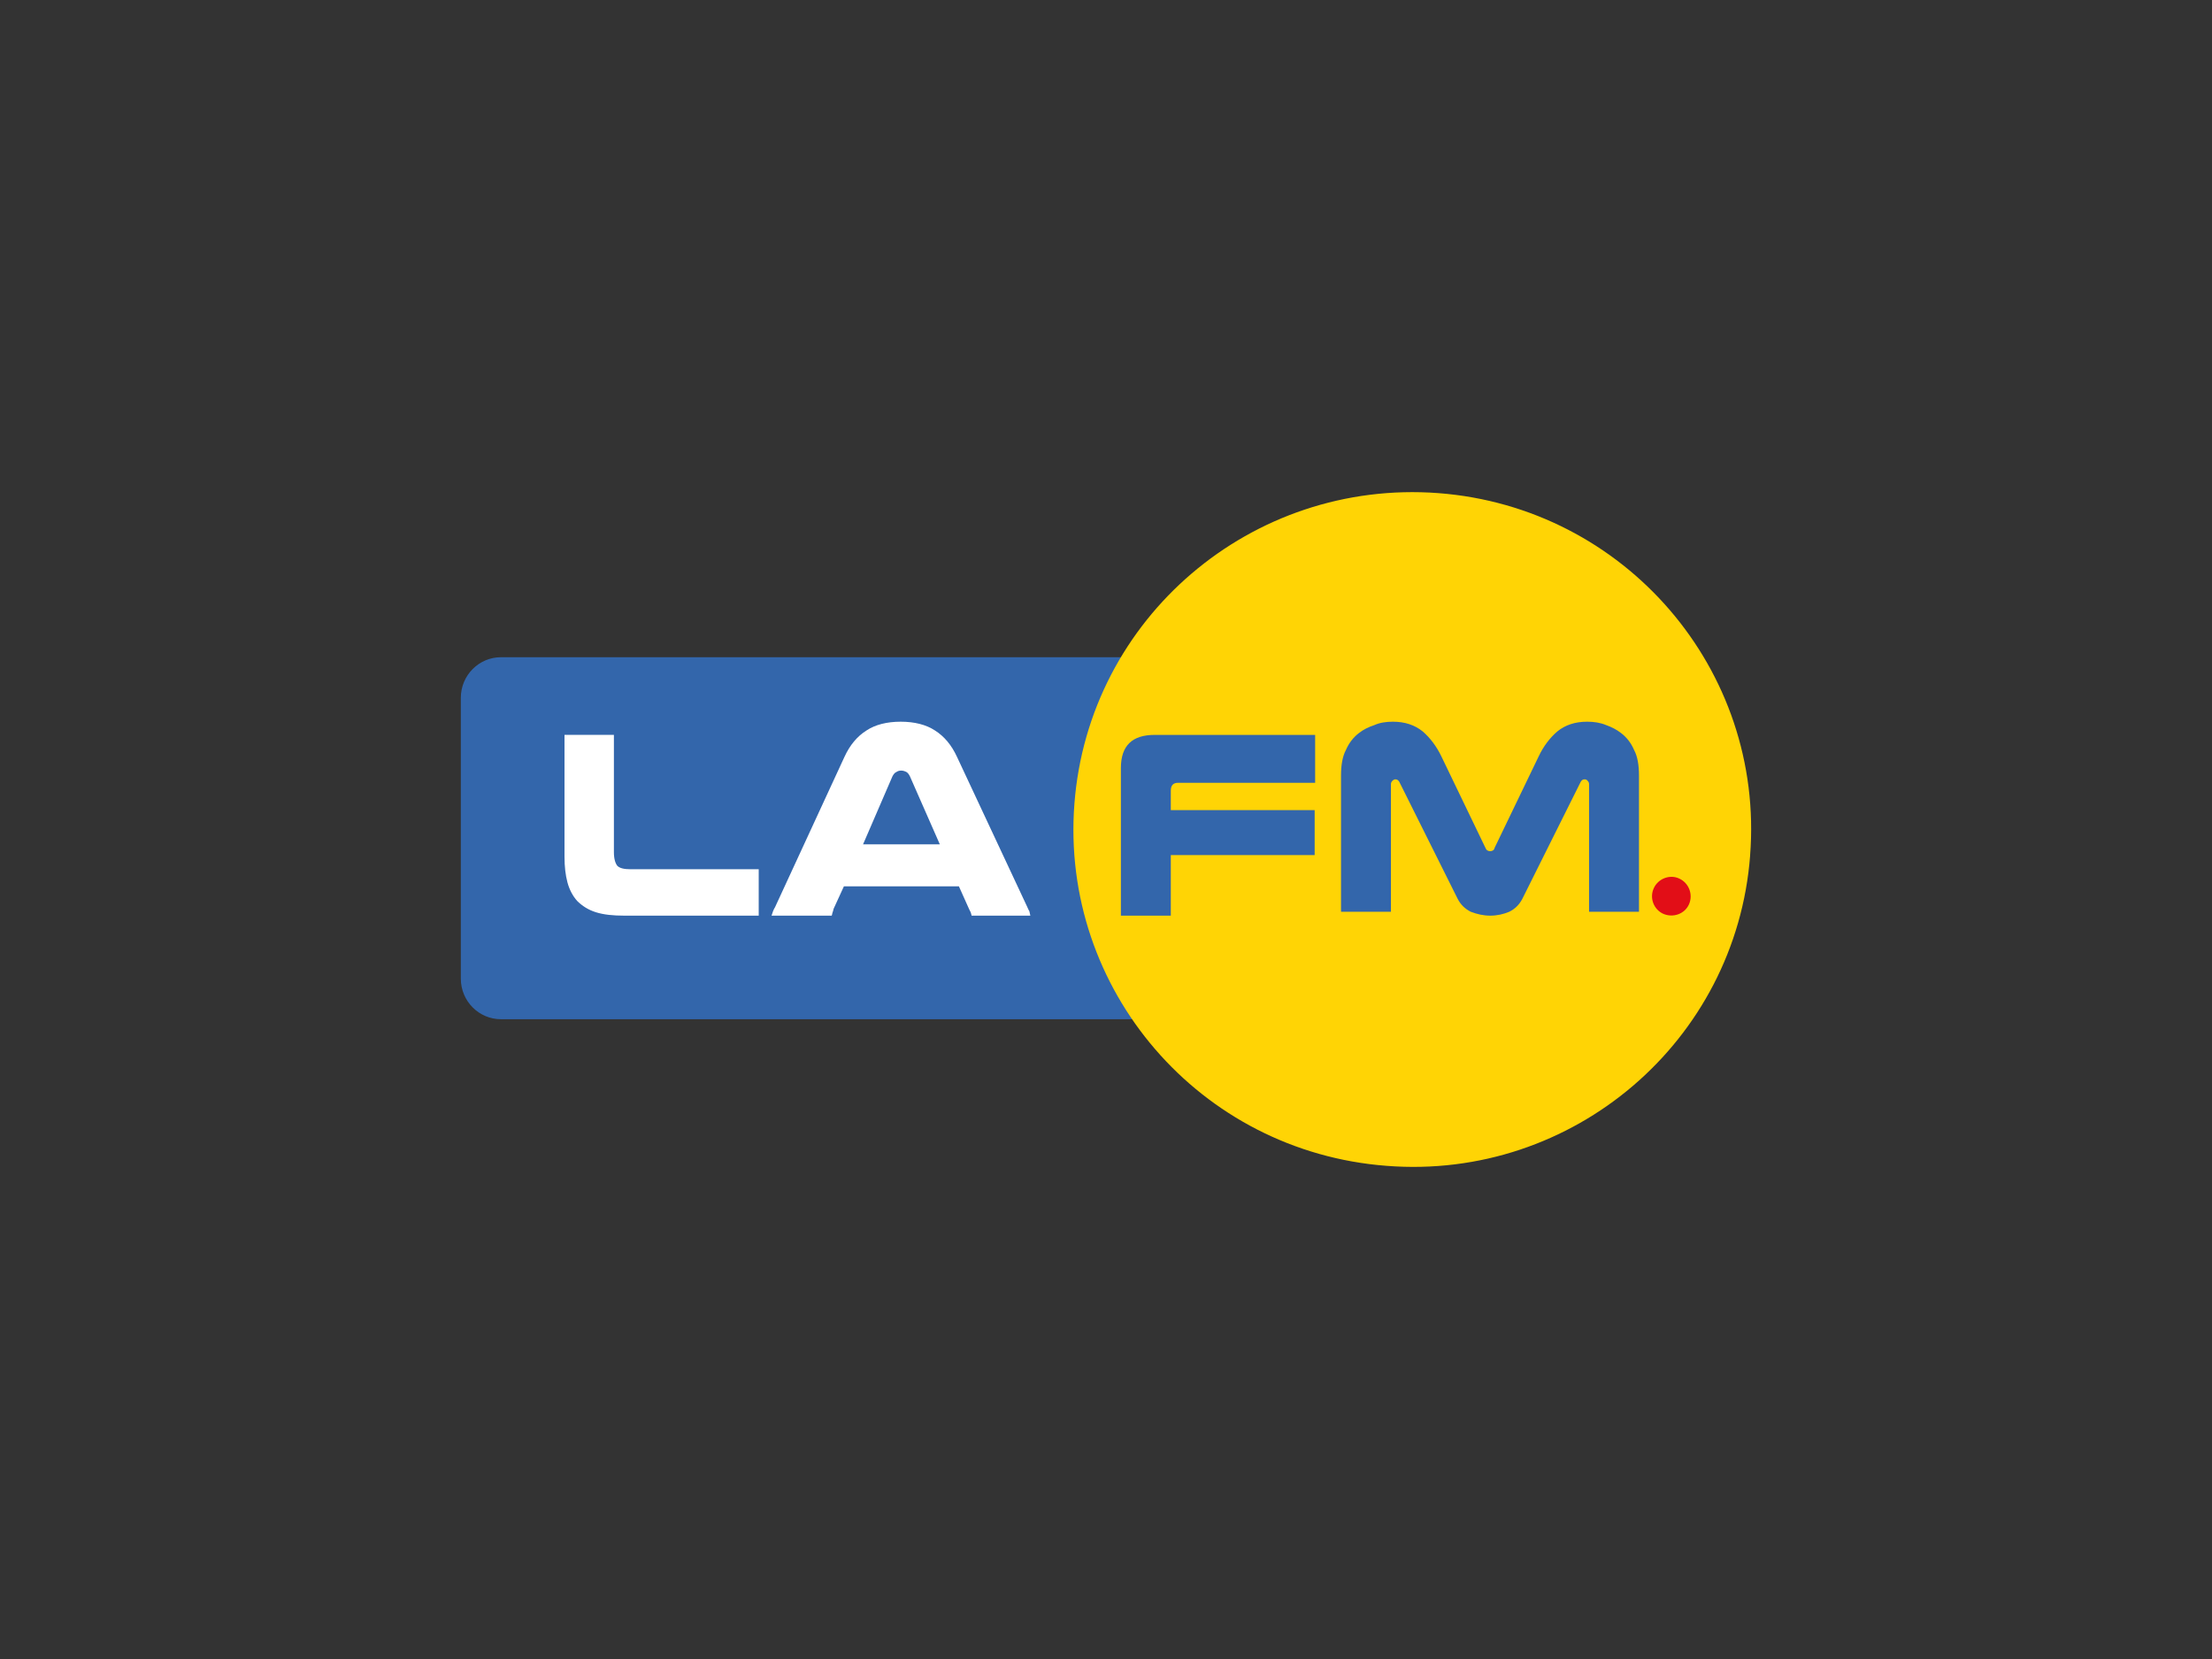 <?xml version="1.0" encoding="UTF-8"?>
<svg id="Capa_1" xmlns="http://www.w3.org/2000/svg" version="1.1" viewBox="0 0 600 450">
  <rect x="0" y="0" width="600" height="450" fill="#333333" stroke="none"/>
  <!-- Generator: Adobe Illustrator 29.6.1, SVG Export Plug-In . SVG Version: 2.1.1 Build 9)  -->
  <defs>
    <style>
      .st0 {
        fill: #3366ab;
      }

      .st0, .st1, .st2, .st3 {
        fill-rule: evenodd;
      }

      .st0, .st2, .st3 {
        isolation: isolate;
      }

      .st1 {
        fill: #fff;
      }

      .st2 {
        fill: #e20e17;
      }

      .st3 {
        fill: #ffd405;
      }
    </style>
  </defs>
  <path id="path33-9" class="st0" d="M336.95,276.46h-201.07c-5.97,0-10.88-4.9-10.88-11v-76.19c0-6.09,4.91-11,10.88-11h201.07c1.32,0,2.26.93,2.26,2.25v93.69c0,1.19-.93,2.25-2.26,2.25h0Z"/>
  <path id="path35-4" class="st3" d="M474.71,232.08c3.98-50.48-33.98-94.48-84.54-98.32-50.7-3.84-94.9,33.92-98.74,84.28-3.85,50.35,33.98,94.35,84.68,98.19,50.57,3.98,94.76-33.79,98.61-84.15h0Z"/>
  <path id="path37-6" class="st1" d="M169.45,248.37c-3.19,0-5.7-.26-7.83-.93-2.12-.67-3.71-1.73-5.05-3.05-1.19-1.32-2.12-3.05-2.65-5.04-.53-1.99-.8-4.24-.8-7.02v-33h13.4v31.81c0,1.86.4,3.05.93,3.71.67.67,1.86.93,3.58.93h34.77v12.59h-36.37,0ZM254.93,229.03l-8.1-18.42c-.26-.53-.53-.93-.93-1.19-.53-.26-.93-.4-1.46-.4s-.93.13-1.32.4c-.4.13-.8.67-1.06,1.19l-7.96,18.42h20.83ZM278.69,246.12c.13.4.4.8.53,1.06.13.4.13.8.26,1.19h-15.93c-.13-.4-.13-.67-.26-.93s-.26-.53-.4-.8l-2.79-6.23h-31.19l-2.79,6.09c-.13.4-.13.67-.26.93s-.13.67-.26.93h-16.32c.13-.4.26-.8.4-1.19.13-.26.26-.67.53-1.06l18.85-40.82c1.46-3.18,3.45-5.57,5.97-7.15,2.39-1.59,5.57-2.38,9.29-2.38s6.9.8,9.29,2.38c2.52,1.59,4.51,3.98,5.97,7.15l19.11,40.82h0Z"/>
  <path id="path39-7" class="st0" d="M356.73,199.34v12.99h-37.16c-1.32,0-1.99.67-1.99,2.12v5.3h39.02v12.19h-39.02v16.43h-13.54v-40.02c0-6.09,3.05-9.01,9.16-9.01h43.53ZM404.24,248.37c-1.86,0-3.58-.4-5.31-1.06-1.59-.8-2.79-1.99-3.58-3.58l-15.8-31.67c-.26-.4-.53-.67-1.06-.67-.26,0-.53.13-.8.4s-.4.53-.4.93v34.59h-13.54v-36.97c0-2.79.4-5.17,1.32-6.89.8-1.86,1.99-3.44,3.58-4.64,1.19-.93,2.52-1.59,4.12-2.12,1.46-.67,3.19-.93,5.05-.93,3.32,0,5.97.93,8.1,2.65,1.99,1.73,3.71,3.98,5.05,6.76l11.94,24.78c.26.67.67.93,1.32.93.53,0,1.06-.26,1.19-.93l11.94-24.78c1.32-2.79,3.05-5.04,5.05-6.76,2.12-1.73,4.78-2.65,8.1-2.65,1.86,0,3.58.26,5.18.93,1.46.53,2.79,1.19,3.98,2.12,1.59,1.19,2.79,2.79,3.58,4.64.93,1.73,1.32,4.11,1.32,6.89v36.97h-13.54v-34.59c0-.4-.13-.67-.4-.93-.13-.26-.53-.4-.8-.4-.53,0-.8.26-1.06.67l-15.8,31.67c-.8,1.59-1.99,2.79-3.58,3.58-1.59.67-3.32,1.06-5.18,1.06h0Z"/>
  <path id="path41-5" class="st2" d="M455.47,238.3c2.65,1.19,3.85,4.37,2.65,7.02-1.19,2.65-4.38,3.71-7.03,2.52-2.52-1.19-3.71-4.24-2.52-6.89s4.38-3.84,6.9-2.65h0Z"/>
</svg>